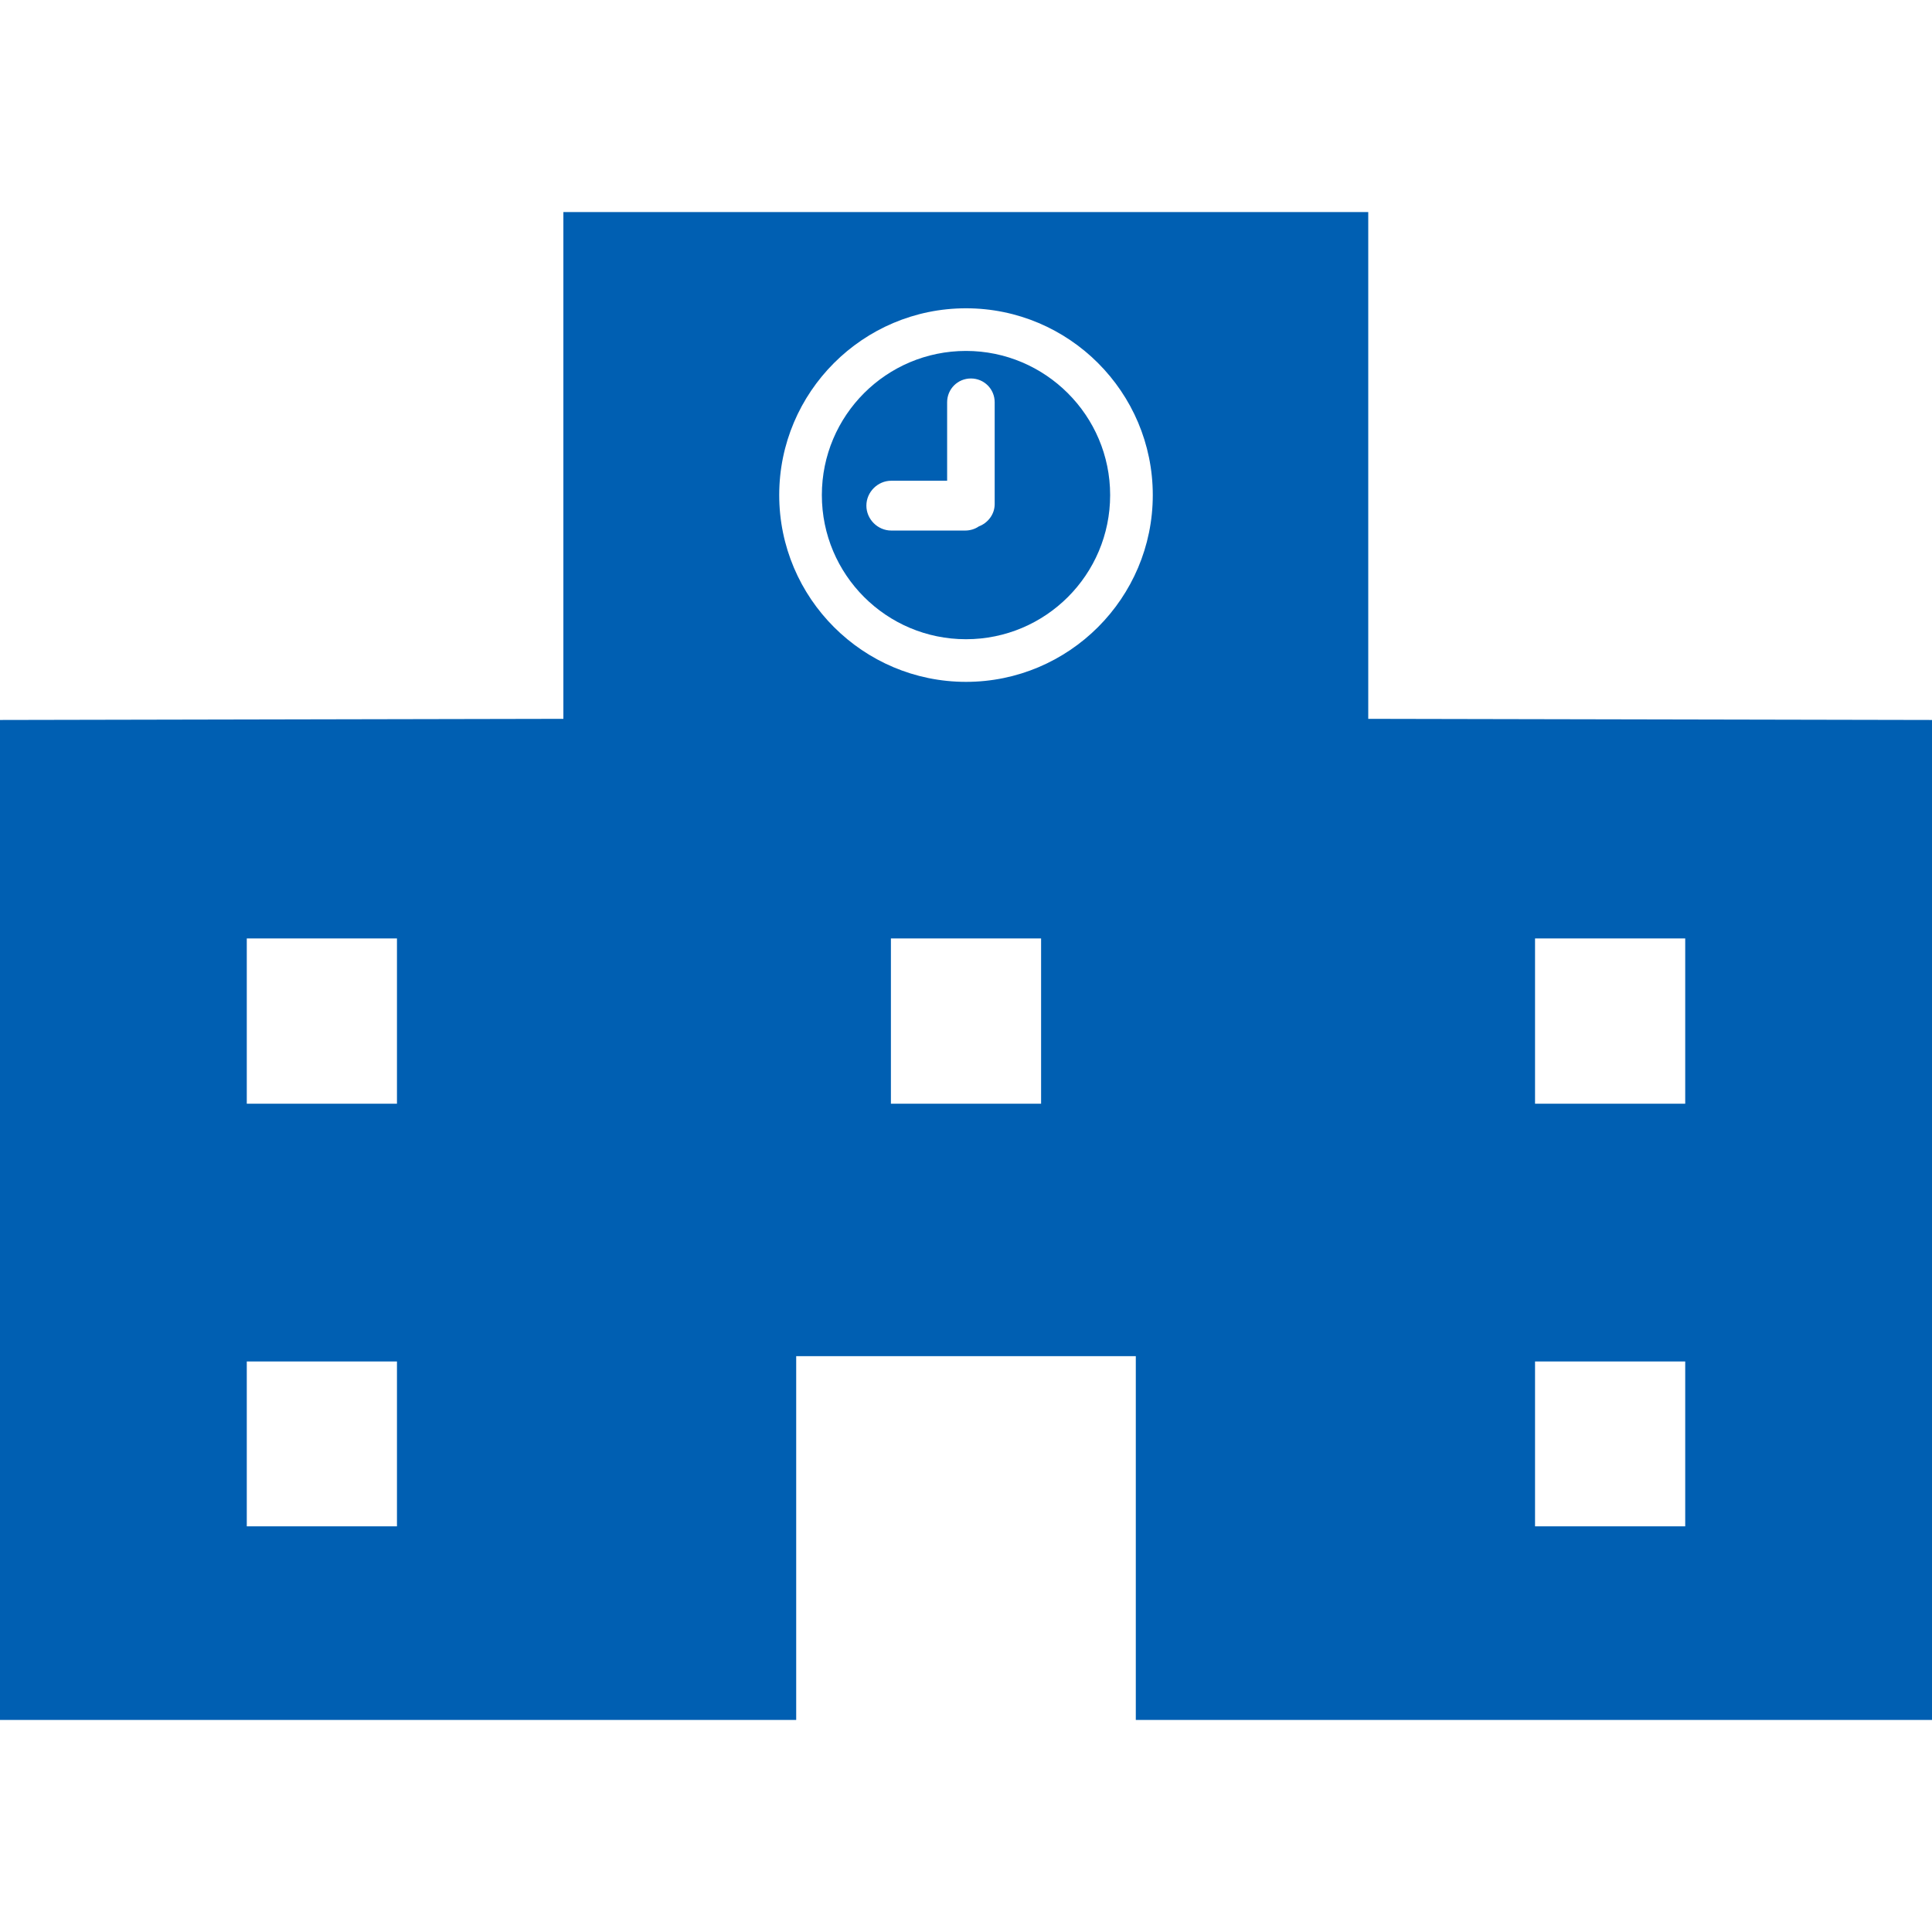 <?xml version="1.0" encoding="UTF-8"?>
<svg id="_x32_" xmlns="http://www.w3.org/2000/svg" version="1.1" xmlns:xlink="http://www.w3.org/1999/xlink" viewBox="0 0 512 512">
  <!-- Generator: Adobe Illustrator 29.3.1, SVG Export Plug-In . SVG Version: 2.1.0 Build 151)  -->
  <defs>
    <style>
      .st0 {
        fill: #005fb2;
      }

      .st1 {
        fill: none;
      }
    </style>
  </defs>
  <g>
    <path class="st0" d="M362.6,190.5V56.2h-213.3v134.3l-149.3.3v265h211v-96.4h90v96.4h211V190.8l-149.4-.3ZM105.2,404.5h-39.8v-43.7h39.8v43.7ZM105.2,292.5h-39.8v-43.8h39.8v43.8ZM275.9,292.5h-39.8v-43.8h39.8v43.8ZM256,180.7c-27.3,0-49.5-22.2-49.5-49.5s22.2-49.5,49.5-49.5,49.5,22.2,49.5,49.5-22.2,49.5-49.5,49.5ZM446.6,404.5h-39.8v-43.7h39.8v43.7ZM446.6,292.5h-39.8v-43.8h39.8v43.8Z"/>
    <path class="st0" d="M256,93c-21.1,0-38.2,17.1-38.2,38.2s17.1,38.2,38.2,38.2,38.2-17.1,38.2-38.2-17.2-38.2-38.2-38.2ZM263.6,133.6c0,2.7-1.8,5-4.2,5.9-1,.7-2.3,1.1-3.6,1.1h-19.6c-3.6,0-6.6-3-6.6-6.6s3-6.6,6.6-6.6h14.8v-20.8c0-3.5,2.8-6.3,6.3-6.3s6.3,2.8,6.3,6.3v27h0Z"/>
  </g>
  <rect class="st1" width="512" height="512"/>
</svg>
